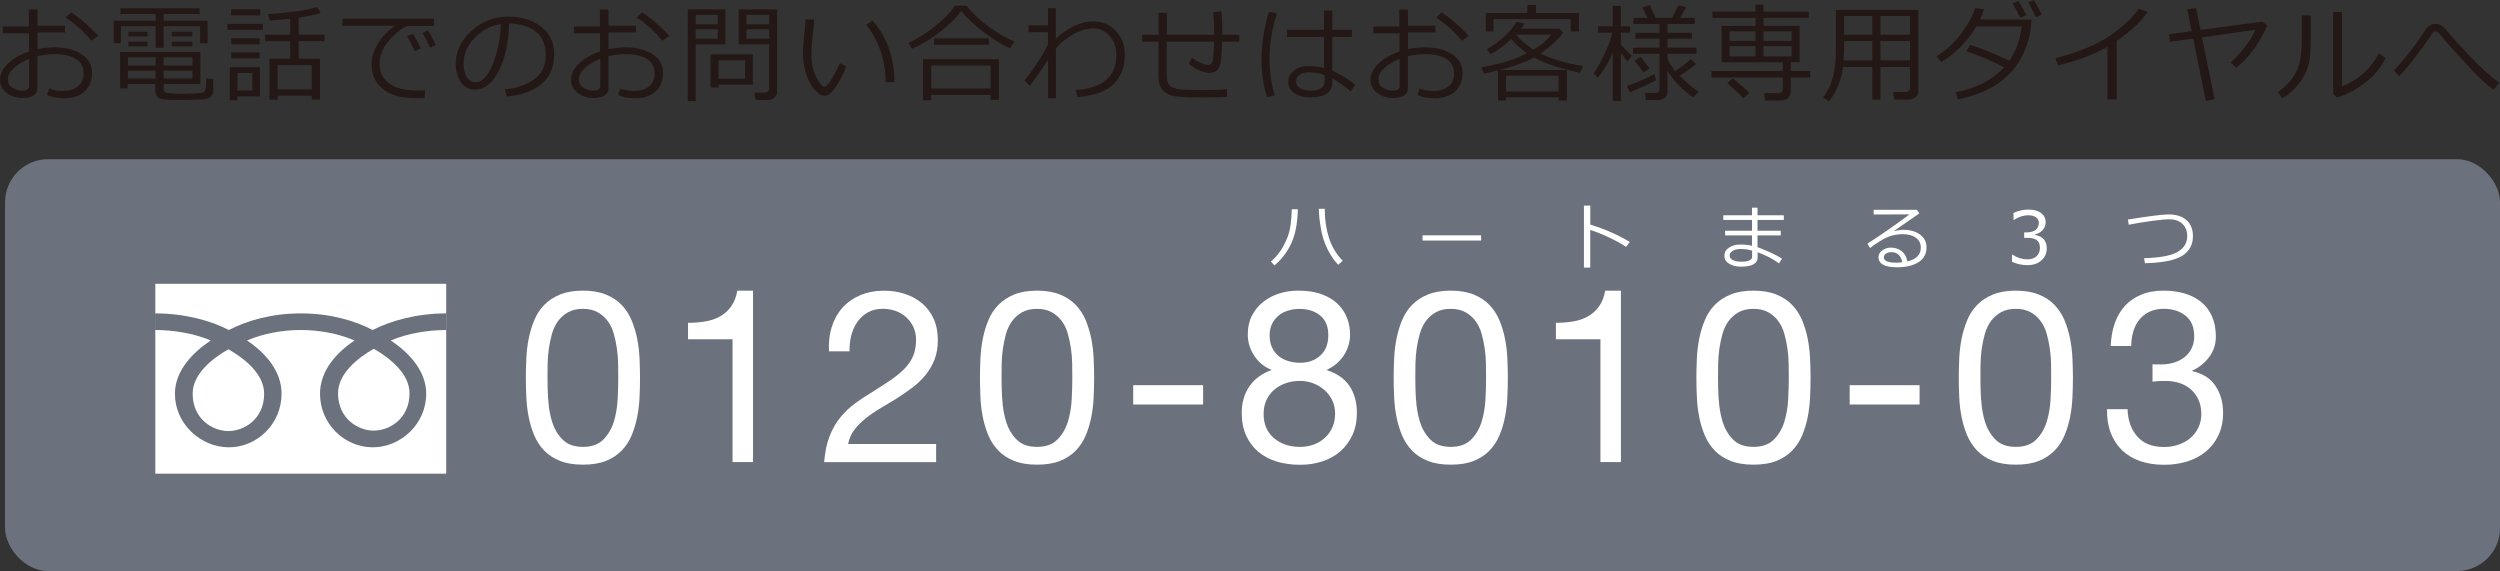 <?xml version="1.0" encoding="UTF-8"?>
<svg id="_レイヤー_2" data-name="レイヤー 2" xmlns="http://www.w3.org/2000/svg" viewBox="0 0 407.72 93.14">
  <rect x="0" y="0" width="407.72" height="93.14" fill="#333333" stroke="none"/>
  <defs>
    <style>
      .cls-1 {
        fill: #231815;
      }

      .cls-2 {
        fill: #fff;
      }

      .cls-3 {
        fill: #6b717d;
      }
    </style>
  </defs>
  <g id="_レイヤー_" data-name="&amp;lt;レイヤー&amp;gt;">
    <g>
      <path class="cls-1" d="M7.68,15.49l.32-1.05c.69.26,1.42.39,2.2.39,1.07,0,1.91-.25,2.52-.75.61-.5.92-1.21.92-2.14,0-1.01-.41-1.78-1.24-2.31s-1.97-.79-3.44-.79c-.98,0-1.94.11-2.86.33v5.16c0,1.1-.83,1.65-2.5,1.65-.96,0-1.79-.28-2.52-.84s-1.08-1.28-1.08-2.14c0-.95.45-1.84,1.35-2.68.9-.83,2.03-1.48,3.38-1.92v-2.95H.46v-1.12h4.24V1.54h1.41v2.65h4.48v1.12h-4.48v2.71c.93-.2,1.88-.3,2.83-.3,1.72,0,3.16.37,4.32,1.1,1.17.73,1.75,1.75,1.75,3.05s-.41,2.32-1.22,3.05c-.82.73-1.92,1.1-3.32,1.1-1.17,0-2.1-.18-2.79-.54ZM4.76,9.59c-.98.39-1.81.88-2.48,1.48s-1,1.22-1,1.85.24,1.07.73,1.38,1.03.48,1.63.48c.74,0,1.12-.26,1.12-.79v-4.41ZM16.01,5.87l-1.11.79c-1.12-1.39-2.52-2.67-4.2-3.83l.9-.8c.71.45,1.5,1.05,2.36,1.81.87.75,1.55,1.43,2.05,2.03Z"/>
      <path class="cls-1" d="M32.64,7.04v-2.77h-5.95v3.53h-1.31v-3.53h-5.66v2.77h-1.18v-3.66h6.85v-1.11h-5.75v-.92h12.9l.02.92h-5.86v1.11h7.16v3.66h-1.22ZM20.81,13.69v.74h-1.22v-5.95h13.08v5.21h-5.97v.76c0,.21.06.38.17.5.11.12.28.19.49.22.21.03.56.06,1.03.08s.96.04,1.44.04c.57,0,1.17-.02,1.81-.05.63-.03,1.03-.06,1.19-.08.16-.02.31-.08.43-.18.12-.1.21-.24.27-.43.06-.19.1-.78.13-1.78l1.12.16v1.91c0,.24-.06.45-.17.63-.11.18-.26.33-.44.44-.18.11-.37.19-.57.24s-.75.08-1.65.11c-.9.03-1.74.04-2.51.04-1.45,0-2.4-.03-2.85-.1s-.78-.21-.97-.45c-.19-.23-.29-.55-.29-.96v-1.1h-4.55ZM20.87,10.69h4.5v-1.35h-4.5v1.35ZM25.36,11.51h-4.5v1.3h4.5v-1.3ZM20.93,5.92v-.74h3.14v.74h-3.14ZM20.93,7.55v-.74h3.14v.74h-3.14ZM26.69,10.69h4.71v-1.35h-4.71v1.35ZM31.4,11.51h-4.71v1.3h4.71v-1.3ZM28.01,5.92v-.74h3.35v.74h-3.35ZM28.01,7.55v-.74h3.35v.74h-3.35Z"/>
      <path class="cls-1" d="M37.08,4.86v-.97h5.8v.97h-5.8ZM38.73,15.71v.63h-1.25v-5.38h4.91v4.75h-3.66ZM37.69,2.5v-.99h4.76v.99h-4.76ZM37.71,7.22v-.98h4.64v.98h-4.64ZM37.71,9.52v-.99h4.64v.99h-4.64ZM41.15,11.91h-2.42v2.85h2.42v-2.85ZM50.84,15.6h-5.56v.66h-1.34v-6.67h3.38v-2.87h-4.08v-1.06h4.08v-2.6c-1,.11-2.1.2-3.33.28l-.29-1.04c3.65-.23,6.31-.62,8-1.17l.61,1c-1.04.3-2.24.55-3.6.75v2.77h4.21v1.06h-4.21v2.87h3.46v6.67h-1.32v-.66ZM45.28,14.58h5.56v-3.96h-5.56v3.96Z"/>
      <path class="cls-1" d="M70.75,4.23h-4.3c-1.05.45-2.07,1.26-3.06,2.45-.99,1.19-1.49,2.42-1.49,3.7,0,.99.26,1.81.79,2.48.53.66,1.23,1.14,2.11,1.45.88.31,2.05.46,3.5.46.34,0,.68,0,1.04-.03l-.09,1.27h-.04c-1.06,0-1.94-.02-2.63-.06-.7-.04-1.43-.18-2.2-.42-.77-.24-1.45-.61-2.04-1.11-.59-.5-1.03-1.07-1.31-1.72-.29-.65-.43-1.39-.43-2.21,0-1.15.35-2.29,1.05-3.42.7-1.13,1.63-2.09,2.78-2.87h-8.6v-1.14h14.94v1.18ZM68.62,7.88l-.99.45c-.41-.93-.83-1.73-1.24-2.41l.93-.42c.5.77.93,1.57,1.3,2.39ZM71.11,7.36l-.99.4c-.38-.89-.79-1.68-1.23-2.37l.91-.45c.39.62.83,1.42,1.3,2.41Z"/>
      <path class="cls-1" d="M82.66,15.74l-.33-1.16c1.84-.17,3.42-.7,4.72-1.6,1.31-.9,1.96-2.25,1.96-4.05,0-1.6-.53-2.84-1.58-3.72-1.05-.88-2.53-1.34-4.41-1.39-.06,3.08-.62,5.65-1.66,7.71-1.04,2.06-2.35,3.09-3.91,3.09-.97,0-1.74-.41-2.29-1.24s-.84-1.83-.84-3.02c0-1.96.85-3.72,2.54-5.29s3.7-2.35,6.01-2.35c2.18,0,3.97.54,5.39,1.63,1.41,1.09,2.12,2.58,2.12,4.47,0,2.15-.71,3.8-2.14,4.93-1.42,1.14-3.28,1.8-5.58,1.99ZM81.67,3.94c-1.66.25-3.09,1-4.28,2.25-1.2,1.25-1.79,2.66-1.79,4.23,0,.83.17,1.54.52,2.12.35.58.83.87,1.46.87,1.07,0,2-1,2.8-3s1.23-4.16,1.3-6.48Z"/>
      <path class="cls-1" d="M100.81,15.49l.32-1.05c.69.26,1.42.39,2.2.39,1.07,0,1.91-.25,2.52-.75.61-.5.92-1.21.92-2.14,0-1.01-.41-1.78-1.24-2.31s-1.97-.79-3.44-.79c-.98,0-1.94.11-2.86.33v5.16c0,1.1-.83,1.65-2.5,1.65-.96,0-1.79-.28-2.52-.84s-1.08-1.28-1.08-2.14c0-.95.45-1.84,1.35-2.68.9-.83,2.03-1.48,3.38-1.92v-2.95h-4.27v-1.12h4.24V1.54h1.41v2.65h4.48v1.12h-4.48v2.71c.93-.2,1.88-.3,2.83-.3,1.72,0,3.16.37,4.32,1.1,1.17.73,1.75,1.75,1.75,3.05s-.41,2.32-1.22,3.05c-.82.73-1.92,1.1-3.32,1.1-1.17,0-2.1-.18-2.79-.54ZM97.89,9.59c-.98.39-1.81.88-2.48,1.48s-1,1.22-1,1.85.24,1.07.73,1.38,1.03.48,1.63.48c.74,0,1.12-.26,1.12-.79v-4.41ZM109.14,5.87l-1.11.79c-1.12-1.39-2.52-2.67-4.2-3.83l.9-.8c.71.45,1.5,1.05,2.36,1.81.87.75,1.55,1.43,2.05,2.03Z"/>
      <path class="cls-1" d="M113.46,7.22v9.27h-1.29V1.53h6.14v5.7h-4.86ZM113.46,3.96h3.6v-1.54h-3.6v1.54ZM117.06,4.77h-3.6v1.55h3.6v-1.55ZM117.19,13.8v.48h-1.3v-5.41h6.9v4.93h-5.6ZM117.19,12.82h4.32v-2.99h-4.32v2.99ZM125.27,16.31h-2.03l-.2-1.2h1.67c.21,0,.38-.06.52-.19.14-.13.21-.27.21-.42v-7.28h-4.97V1.53h6.27v13.51c0,.34-.15.64-.46.89-.3.25-.65.38-1.03.38ZM121.74,3.96h3.71v-1.54h-3.71v1.54ZM125.45,4.77h-3.71v1.55h3.71v-1.55Z"/>
      <path class="cls-1" d="M138.02,10.86c-.19.54-.5,1.21-.92,1.99-.42.78-.85,1.44-1.29,1.96-.44.52-.89.79-1.36.79-.29,0-.54-.07-.76-.21-.22-.14-.51-.4-.88-.8s-.69-.94-.99-1.63c-.3-.69-.52-1.41-.67-2.17-.14-.75-.21-1.49-.21-2.21,0-.64.07-1.55.2-2.72.14-1.23.21-2.13.22-2.69h1.44c-.02.51-.11,1.41-.27,2.69-.14,1.14-.21,2.05-.21,2.71,0,1,.1,1.89.31,2.68.21.79.51,1.47.91,2.05s.69.86.87.86c.3,0,.7-.41,1.2-1.22.5-.82.96-1.7,1.36-2.64l1.06.55ZM145.87,13.38l-1.44.04v-.15c0-1.69-.28-3.34-.82-4.94s-1.33-3.03-2.35-4.29l1.06-.67c2.33,2.67,3.52,6.01,3.56,10.01Z"/>
      <path class="cls-1" d="M164.74,7.86c-1.22-.5-2.6-1.33-4.14-2.48-1.54-1.15-2.82-2.34-3.85-3.58-.79,1.1-1.94,2.23-3.45,3.4-1.5,1.17-3.03,2.09-4.56,2.76l-.58-.94c1.49-.71,2.95-1.64,4.38-2.79,1.43-1.14,2.5-2.24,3.2-3.29h1.9c.9,1.17,2.12,2.31,3.63,3.42,1.52,1.11,2.91,1.91,4.17,2.4l-.7,1.1ZM161.56,15.48h-9.68v.86h-1.35v-6.68h12.38v6.63h-1.36v-.81ZM151.88,14.44h9.68v-3.75h-9.68v3.75ZM161.28,7.3h-8.94v-1.04h8.94v1.04Z"/>
      <path class="cls-1" d="M170.9,9.81c-.63.95-1.61,2.35-2.93,4.21l-.9-.88c.67-.81,1.38-1.79,2.14-2.94s1.32-2.15,1.7-2.97v-1.98h-3.17v-1.12h3.17V1.34h1.28v4.99c.92-.88,1.91-1.57,2.98-2.08s2.11-.77,3.1-.77c1.49,0,2.73.53,3.71,1.57.98,1.04,1.47,2.32,1.47,3.86,0,1.93-.59,3.51-1.76,4.73-1.17,1.22-3.16,1.95-5.96,2.2l-.28-1.16c4.41-.29,6.62-2.21,6.62-5.74,0-1.13-.35-2.13-1.05-3-.7-.87-1.57-1.31-2.62-1.31-1.05,0-2.13.3-3.24.89-1.11.59-2.09,1.38-2.96,2.36v8.16s-1.28,0-1.28,0v-6.22Z"/>
      <path class="cls-1" d="M200.15,15.81c-1.41.06-2.81.09-4.2.09-2.05,0-3.5-.07-4.34-.2-.84-.13-1.49-.46-1.96-.96-.47-.51-.7-1.28-.7-2.33v-5.61h-2.67v-1.12h2.67v-3.59h1.36v3.59h7.71c0-1.45-.05-2.68-.16-3.71l1.33-.1c.11,1.05.16,2.22.16,3.52v.29h2.77v1.12h-2.79c-.03.9-.08,1.81-.17,2.75-.08.93-.29,1.56-.63,1.87s-.79.47-1.35.47c-.86,0-1.96-.49-3.32-1.47l.51-1c1.15.77,2.03,1.16,2.65,1.16.4,0,.66-.24.76-.72s.18-1.5.21-3.06h-7.71v5.59c0,.71.16,1.23.49,1.55s.85.53,1.57.62c.73.09,2.09.13,4.08.13,1.47,0,2.7-.05,3.7-.14v1.26Z"/>
      <path class="cls-1" d="M207.9,15.56l-1.28.28c-.58-1.88-.88-3.92-.88-6.13,0-2.4.39-4.99,1.18-7.77l1.31.23c-.78,2.59-1.18,5.05-1.18,7.4,0,2.07.28,4.07.84,5.99ZM221.04,13.83l-.77,1.06c-.55-.5-1.54-1.21-2.97-2.13v.52c0,.87-.29,1.52-.86,1.95-.57.43-1.55.65-2.93.65-.93,0-1.73-.23-2.4-.68-.67-.45-1-1.06-1-1.82s.32-1.41.95-1.89,1.4-.72,2.3-.72,1.74.11,2.57.32v-5.07h-6.03v-1.16h6.03V1.71h1.35v3.15h3.2v1.16h-3.2v5.54c1.33.54,2.58,1.29,3.76,2.27ZM216.02,13.28v-1.04c-.69-.29-1.56-.44-2.62-.44-.59,0-1.08.14-1.46.41-.38.27-.57.63-.57,1.1s.22.83.66,1.08c.44.26.96.39,1.57.39,1.62,0,2.43-.5,2.43-1.51Z"/>
      <path class="cls-1" d="M231.19,15.49l.32-1.05c.69.26,1.42.39,2.2.39,1.07,0,1.91-.25,2.52-.75.61-.5.92-1.21.92-2.14,0-1.01-.41-1.78-1.24-2.31s-1.97-.79-3.44-.79c-.98,0-1.94.11-2.86.33v5.16c0,1.1-.83,1.65-2.5,1.65-.96,0-1.79-.28-2.52-.84s-1.08-1.28-1.08-2.14c0-.95.45-1.84,1.35-2.68.9-.83,2.03-1.48,3.38-1.92v-2.95h-4.27v-1.12h4.24V1.54h1.41v2.65h4.48v1.12h-4.48v2.71c.93-.2,1.88-.3,2.83-.3,1.72,0,3.16.37,4.32,1.1,1.17.73,1.75,1.75,1.75,3.05s-.41,2.32-1.22,3.05c-.82.73-1.92,1.1-3.32,1.1-1.17,0-2.1-.18-2.79-.54ZM228.27,9.59c-.98.39-1.81.88-2.48,1.48s-1,1.22-1,1.85.24,1.07.73,1.38,1.03.48,1.63.48c.74,0,1.12-.26,1.12-.79v-4.41ZM239.52,5.87l-1.11.79c-1.12-1.39-2.52-2.67-4.2-3.83l.9-.8c.71.45,1.5,1.05,2.36,1.81.87.75,1.55,1.43,2.05,2.03Z"/>
      <path class="cls-1" d="M254.18,15.87h-8.56v.51h-1.31v-4.9c-.73.18-1.5.35-2.33.53l-.38-1c2.01-.42,3.47-.78,4.38-1.07.91-.29,1.93-.71,3.05-1.27-1.1-.74-1.95-1.51-2.56-2.33-1.06,1.02-2.17,1.85-3.33,2.49l-.66-.77c2.12-1.26,3.75-2.76,4.87-4.51l1.28.27c-.13.25-.33.54-.58.86h6.26l.63.63c-.92,1.25-2.16,2.38-3.71,3.42,1.82.9,4.14,1.58,6.96,2.05l-.52,1.08c-3.1-.63-5.6-1.46-7.49-2.49-1.4.77-3.25,1.45-5.54,2.04h10.89v4.99h-1.33v-.53ZM256.17,5.13v-2.01h-12.59v2.01h-1.26v-3.01h6.76V.8h1.42v1.32h6.99v3.01h-1.31ZM245.62,14.92h8.56v-2.57h-8.56v2.57ZM250.1,8.1c1.24-.73,2.21-1.55,2.93-2.46h-5.77c.67.88,1.62,1.7,2.83,2.46Z"/>
      <path class="cls-1" d="M260.62,12.65l-.75-.67c.63-.85,1.26-1.97,1.9-3.36s1.02-2.49,1.14-3.29h-2.31v-1.04h2.42V.96h1.33v3.33h1.5v1.04h-1.5v1.87c.24.39.84,1.02,1.79,1.88l-.7.95c-.31-.34-.68-.82-1.09-1.42v7.87h-1.33v-7.97c-.59,1.52-1.4,2.89-2.4,4.14ZM265.81,15.07l-.49-1.05c1.46-.48,2.96-1.13,4.5-1.96l.28,1c-.52.34-1.95,1.01-4.3,2.01ZM270.45,16.32h-2.01l-.16-1.17h1.65c.48,0,.72-.2.72-.61v-5.77h-4.32v-1h4.32v-1.45h-3.93v-.97h3.93v-1.45h-4.27v-.99h2.31l-.83-1.72,1.18-.36,1,2.08h2.66l1.03-2.06,1.29.34-1.05,1.72h2.41v.99h-4.43v1.45h3.98v.97h-3.98v1.45h4.72v1h-4.72v.73c.26.71.68,1.4,1.25,2.08.87-.52,1.71-1.16,2.53-1.93l.89.81c-.92.73-1.81,1.36-2.69,1.91,1.23,1.21,2.27,2.07,3.13,2.59l-.94.92c-1.72-1.2-3.11-2.64-4.18-4.31v3.55c0,.33-.15.61-.44.85-.29.23-.65.35-1.06.35ZM268,11.81c-.27-.43-.74-1.07-1.42-1.93l1-.61c.56.67,1.04,1.31,1.44,1.91l-1.02.63Z"/>
      <path class="cls-1" d="M286.31,4.2v-1.3h-7.04v-1h7.04V.75h1.3v1.16h7.4v1h-7.4v1.3h5.89v5.93h-1.45v1.43h3.17v1.06h-3.17v2.33c0,.42-.15.76-.44,1.03-.29.26-.65.39-1.08.39h-2.68l-.14-1.18h2.22c.54,0,.81-.22.81-.66v-1.9h-11.62v-1.06h11.62v-1.43h-9.97v-5.93h5.53ZM284.3,16.02c-.48-.56-1.35-1.38-2.6-2.46l.89-.79c1.29,1.05,2.2,1.84,2.71,2.37l-1,.88ZM282.08,6.66h4.23v-1.54h-4.23v1.54ZM286.31,7.53h-4.23v1.67h4.23v-1.67ZM287.61,6.66h4.59v-1.54h-4.59v1.54ZM292.2,7.53h-4.59v1.67h4.59v-1.67Z"/>
      <path class="cls-1" d="M311.5,10.93h-4.82v5.34h-1.33v-5.34h-4.78c-.29,2.2-1.05,4.07-2.3,5.59l-.93-.63c.76-1.03,1.29-2.15,1.6-3.37.31-1.21.46-2.6.46-4.14V1.61h13.46v13.35c0,.34-.16.64-.48.89-.32.25-.68.38-1.09.38h-2.35l-.2-1.22h1.94c.54,0,.81-.23.81-.68v-3.41ZM300.67,9.84h4.68v-3.14h-4.6v1.43c0,.17-.03.74-.09,1.71ZM305.35,2.62h-4.6v3.05h4.6v-3.05ZM311.5,5.66v-3.05h-4.82v3.05h4.82ZM306.68,9.84h4.82v-3.14h-4.82v3.14Z"/>
      <path class="cls-1" d="M323.58,1.51c-.17.55-.39,1.11-.67,1.67h8.4c-.05.83-.1,1.42-.15,1.76-.19,1.09-.47,2.1-.84,3.04-.37.94-.85,1.83-1.45,2.69-.6.85-1.36,1.65-2.28,2.39-.92.74-1.99,1.37-3.2,1.9-1.21.53-2.56.95-4.05,1.26l-.4-1.17c3.35-.64,5.98-1.99,7.88-4.06-1.73-.94-3.78-1.82-6.16-2.65l.67-1.02c1.73.53,3.85,1.39,6.37,2.57,1.1-1.6,1.77-3.45,2.02-5.56h-7.43c-.72,1.25-1.6,2.38-2.63,3.4-1.04,1.02-2.06,1.82-3.07,2.4l-.75-.94c1.54-.98,2.86-2.21,3.98-3.67,1.11-1.46,1.88-2.86,2.31-4.2l1.46.19ZM330.46,2.46l-.99.44c-.35-.8-.77-1.58-1.24-2.33l.93-.42c.54.83.97,1.61,1.29,2.32ZM332.99,2.39l-.98.4c-.38-.88-.79-1.67-1.24-2.38l.9-.42c.44.68.88,1.48,1.31,2.39Z"/>
      <path class="cls-1" d="M345.22,16.21h-1.53V7.67c-2.51,1.33-5.19,2.33-8.03,2.99l-.46-1.17c3.71-.96,6.64-2.15,8.79-3.6,2.14-1.44,3.75-2.93,4.83-4.47l1.41.55c-1.04,1.56-2.71,3.12-5.01,4.7v9.54Z"/>
      <path class="cls-1" d="M361.16,16.18l-1.42.27-2.06-10.16-3.76.53-.21-1.24,3.72-.51-.72-3.55,1.44-.22.73,3.58,10.05-1.36.81.63c-.51,1.28-1.2,2.53-2.07,3.74-.87,1.21-1.86,2.27-2.96,3.18l-.91-.88c.82-.72,1.62-1.6,2.4-2.64.78-1.04,1.32-1.94,1.63-2.7l-8.7,1.24,2.04,10.1Z"/>
      <path class="cls-1" d="M376.85,6.4c0,1.35-.06,2.45-.18,3.3s-.39,1.68-.82,2.5c-.43.82-.96,1.56-1.61,2.24-.65.67-1.34,1.21-2.08,1.6l-.63-1.09c.71-.44,1.38-1.02,1.98-1.74s1.07-1.57,1.4-2.56.49-2.49.49-4.52v-3.62h1.46v3.9ZM389.06,9.45c-.73,1.56-1.86,2.92-3.39,4.08-1.53,1.16-3.04,1.94-4.53,2.36l-.63-.58V1.95h1.44v12.11c.94-.28,1.97-.86,3.08-1.74,1.11-.88,2.09-2.09,2.96-3.62l1.07.75Z"/>
      <path class="cls-1" d="M407.6,13.51l-.95,1.14c-.95-.75-1.86-1.57-2.75-2.45s-2.53-2.67-4.96-5.37l-1.3-1.55c-.1-.11-.23-.17-.39-.17-.21,0-.38.08-.51.25-.69,1.06-1.52,2.23-2.49,3.52-.98,1.29-1.96,2.47-2.96,3.54l-.86-.95c1.51-1.56,3.03-3.47,4.56-5.72.36-.58.62-.98.78-1.18s.36-.37.61-.49.53-.19.84-.19c.57,0,1.07.25,1.51.75,1.11,1.33,2.5,2.87,4.16,4.62,1.66,1.75,3.23,3.16,4.71,4.26Z"/>
    </g>
    <g>
      <rect class="cls-3" x=".82" y="25.96" width="406.91" height="67.17" rx="7.03" ry="7.03"/>
      <g>
        <path class="cls-2" d="M55.13,64.14c0,4.1,3.23,6.09,5.83,6.09s5.83-1.99,5.83-6.09c0-3.18-3.16-5.73-5.83-7.26-2.68,1.53-5.83,4.07-5.83,7.26"/>
        <path class="cls-2" d="M31.42,64.21c0,4.1,3.23,6.09,5.83,6.09s5.83-1.99,5.83-6.09c0-3.19-3.15-5.72-5.83-7.25-2.68,1.52-5.83,4.06-5.83,7.25"/>
        <path class="cls-2" d="M25.33,77.25h47.44v-30.97H25.33v30.97ZM72.77,53.82c-2.85,0-6.32.53-9.03,1.71,2.93,1.96,5.77,4.93,5.77,8.68,0,4.95-4.16,8.74-8.73,8.74s-8.59-3.79-8.59-8.74c0-3.75,2.69-6.72,5.63-8.68-2.72-1.18-5.91-1.71-8.77-1.71s-6.05.53-8.76,1.71c2.93,1.96,5.63,4.93,5.63,8.68,0,4.95-4.02,8.74-8.59,8.74s-8.8-3.79-8.8-8.74c0-3.75,2.9-6.72,5.83-8.68-2.72-1.18-6.17-1.71-9.02-1.71v-2.71c4.81,0,9.08,1.2,11.99,2.71,2.9-1.51,6.91-2.71,11.73-2.71s8.83,1.2,11.73,2.71c2.9-1.51,7.18-2.71,12-2.71v2.71Z"/>
      </g>
      <g>
        <path class="cls-2" d="M85.84,58.44c.05-1.1.18-2.18.39-3.23.21-1.05.51-2.05.91-3,.39-.95.93-1.77,1.62-2.48s1.54-1.27,2.58-1.7c1.04-.42,2.28-.63,3.73-.63s2.69.21,3.73.63c1.04.42,1.9.99,2.58,1.7s1.22,1.54,1.62,2.48c.39.95.7,1.95.91,3,.21,1.05.34,2.13.39,3.23.05,1.1.08,2.17.08,3.19s-.03,2.09-.08,3.19c-.05,1.1-.18,2.18-.39,3.23-.21,1.05-.51,2.04-.91,2.98-.39.93-.93,1.75-1.62,2.46s-1.54,1.27-2.56,1.68-2.27.61-3.75.61-2.69-.2-3.73-.61c-1.04-.41-1.9-.97-2.58-1.68s-1.22-1.53-1.62-2.46c-.39-.93-.7-1.92-.91-2.98-.21-1.05-.34-2.13-.39-3.23-.05-1.1-.08-2.17-.08-3.19s.03-2.09.08-3.19ZM89.41,65.13c.07,1.3.28,2.52.63,3.67.36,1.14.93,2.11,1.72,2.9.79.79,1.89,1.18,3.31,1.18s2.52-.39,3.31-1.18c.79-.79,1.36-1.75,1.72-2.9.35-1.14.56-2.37.63-3.67.07-1.3.1-2.48.1-3.53,0-.68,0-1.44-.02-2.27-.01-.83-.08-1.66-.2-2.48-.12-.83-.29-1.64-.51-2.42-.22-.79-.55-1.48-.99-2.07-.43-.59-.98-1.07-1.64-1.44s-1.46-.55-2.41-.55-1.75.18-2.41.55c-.66.37-1.2.85-1.64,1.44-.43.59-.76,1.28-.99,2.07-.22.79-.39,1.6-.51,2.42-.12.83-.18,1.66-.2,2.48-.01.83-.02,1.58-.02,2.27,0,1.05.03,2.23.1,3.53Z"/>
        <path class="cls-2" d="M119.47,75.36v-20.03h-7.26v-2.68c.95,0,1.87-.07,2.76-.22.89-.14,1.7-.41,2.42-.81.72-.39,1.33-.93,1.83-1.62.5-.68.84-1.55,1.03-2.6h2.56v27.96h-3.35Z"/>
        <path class="cls-2" d="M135.64,53.36c.37-1.21.94-2.25,1.72-3.13.77-.88,1.74-1.57,2.9-2.07,1.16-.5,2.47-.75,3.94-.75,1.21,0,2.35.18,3.41.53,1.06.35,1.99.87,2.78,1.54.79.67,1.41,1.5,1.87,2.5.46,1,.69,2.16.69,3.47,0,1.24-.19,2.33-.57,3.27-.38.95-.89,1.79-1.52,2.54-.63.75-1.35,1.43-2.17,2.03-.82.61-1.66,1.18-2.52,1.74-.87.53-1.74,1.04-2.6,1.56-.87.51-1.66,1.06-2.39,1.64-.72.58-1.34,1.2-1.85,1.87-.51.67-.85,1.44-1.01,2.31h14.35v2.96h-18.26c.13-1.66.43-3.07.89-4.24.46-1.17,1.04-2.19,1.75-3.06.71-.87,1.51-1.63,2.41-2.29.89-.66,1.83-1.27,2.8-1.85,1.18-.74,2.22-1.41,3.12-2.03.89-.62,1.64-1.24,2.23-1.87.59-.63,1.04-1.31,1.34-2.05.3-.74.45-1.59.45-2.56,0-.76-.14-1.45-.43-2.07-.29-.62-.68-1.15-1.16-1.6-.49-.45-1.06-.79-1.72-1.03-.66-.24-1.35-.36-2.09-.36-.97,0-1.81.2-2.5.61-.7.41-1.27.94-1.72,1.6-.45.66-.77,1.4-.97,2.23s-.28,1.66-.26,2.5h-3.35c-.08-1.42.07-2.73.43-3.94Z"/>
        <path class="cls-2" d="M159.9,58.44c.05-1.1.18-2.18.39-3.23.21-1.05.51-2.05.91-3,.39-.95.93-1.77,1.62-2.48s1.54-1.27,2.58-1.7c1.04-.42,2.28-.63,3.73-.63s2.69.21,3.73.63c1.04.42,1.9.99,2.58,1.7s1.22,1.54,1.62,2.48c.39.95.7,1.95.91,3,.21,1.05.34,2.13.39,3.23.05,1.1.08,2.17.08,3.19s-.03,2.09-.08,3.19c-.05,1.1-.18,2.18-.39,3.23-.21,1.05-.51,2.04-.91,2.98-.39.93-.93,1.75-1.62,2.46s-1.54,1.27-2.56,1.68-2.27.61-3.75.61-2.69-.2-3.73-.61c-1.04-.41-1.9-.97-2.58-1.68s-1.22-1.53-1.62-2.46c-.39-.93-.7-1.92-.91-2.98-.21-1.05-.34-2.13-.39-3.23-.05-1.1-.08-2.17-.08-3.19s.03-2.09.08-3.19ZM163.46,65.13c.07,1.3.28,2.52.63,3.67.36,1.14.93,2.11,1.72,2.9.79.79,1.89,1.18,3.31,1.18s2.52-.39,3.31-1.18c.79-.79,1.36-1.75,1.72-2.9.35-1.14.56-2.37.63-3.67.07-1.3.1-2.48.1-3.53,0-.68,0-1.44-.02-2.27-.01-.83-.08-1.66-.2-2.48-.12-.83-.29-1.64-.51-2.42-.22-.79-.55-1.48-.99-2.07-.43-.59-.98-1.07-1.64-1.44s-1.46-.55-2.41-.55-1.75.18-2.41.55c-.66.37-1.2.85-1.64,1.44-.43.59-.76,1.28-.99,2.07-.22.79-.39,1.6-.51,2.42-.12.83-.18,1.66-.2,2.48-.01.83-.02,1.58-.02,2.27,0,1.05.03,2.23.1,3.53Z"/>
        <path class="cls-2" d="M196.21,62.82v3.15h-11.4v-3.15h11.4Z"/>
        <path class="cls-2" d="M204.18,51.48c.45-.88,1.05-1.62,1.81-2.23.76-.6,1.64-1.07,2.62-1.38.99-.32,2.02-.47,3.1-.47,1.52,0,2.83.2,3.9.61,1.08.41,1.95.95,2.62,1.62s1.16,1.43,1.48,2.29c.32.85.47,1.73.47,2.62,0,1.26-.35,2.41-1.04,3.45-.7,1.04-1.64,1.82-2.82,2.35,1.68.53,2.93,1.39,3.75,2.58.81,1.2,1.22,2.66,1.22,4.4,0,1.37-.24,2.58-.73,3.63-.49,1.05-1.14,1.94-1.97,2.66-.83.72-1.81,1.27-2.94,1.64-1.13.37-2.34.55-3.63.55s-2.59-.17-3.75-.51c-1.16-.34-2.16-.87-3.02-1.58-.85-.71-1.53-1.6-2.01-2.66-.49-1.06-.73-2.31-.73-3.73,0-1.66.42-3.1,1.26-4.32.84-1.22,2.05-2.11,3.63-2.66-1.18-.47-2.13-1.24-2.84-2.31-.71-1.06-1.06-2.23-1.06-3.49,0-1.16.22-2.18.67-3.06ZM207.75,71.44c1.12.96,2.54,1.44,4.28,1.44.84,0,1.61-.14,2.31-.41s1.3-.66,1.81-1.14.91-1.06,1.18-1.72c.28-.66.41-1.38.41-2.17s-.15-1.46-.45-2.11c-.3-.64-.72-1.2-1.24-1.68-.53-.47-1.14-.85-1.83-1.12s-1.44-.41-2.23-.41-1.58.12-2.31.38c-.72.25-1.35.61-1.89,1.08s-.96,1.04-1.26,1.7c-.3.66-.45,1.39-.45,2.21,0,1.68.56,3,1.68,3.96ZM207.45,56.65c.26.57.62,1.03,1.06,1.4s.97.64,1.58.83,1.25.28,1.93.28c1.34,0,2.45-.39,3.31-1.18.87-.79,1.3-1.89,1.3-3.31s-.44-2.49-1.32-3.21c-.88-.72-2-1.08-3.37-1.08-.66,0-1.29.09-1.89.28-.61.18-1.12.46-1.56.83s-.78.82-1.04,1.34c-.26.53-.39,1.14-.39,1.85,0,.76.13,1.43.39,1.99Z"/>
        <path class="cls-2" d="M227.37,58.44c.05-1.1.18-2.18.39-3.23.21-1.05.51-2.05.91-3,.39-.95.93-1.77,1.62-2.48s1.54-1.27,2.58-1.7c1.04-.42,2.28-.63,3.73-.63s2.69.21,3.73.63c1.04.42,1.9.99,2.58,1.7s1.22,1.54,1.62,2.48c.39.95.7,1.95.91,3,.21,1.05.34,2.13.39,3.23.05,1.1.08,2.17.08,3.19s-.03,2.09-.08,3.19c-.05,1.1-.18,2.18-.39,3.23-.21,1.05-.51,2.04-.91,2.98-.39.93-.93,1.75-1.62,2.46s-1.54,1.27-2.56,1.68-2.27.61-3.75.61-2.69-.2-3.73-.61c-1.04-.41-1.9-.97-2.58-1.68s-1.22-1.53-1.62-2.46c-.39-.93-.7-1.92-.91-2.98-.21-1.05-.34-2.13-.39-3.23-.05-1.1-.08-2.17-.08-3.19s.03-2.09.08-3.19ZM230.94,65.13c.07,1.3.28,2.52.63,3.67.36,1.14.93,2.11,1.72,2.9.79.79,1.89,1.18,3.31,1.18s2.52-.39,3.31-1.18c.79-.79,1.36-1.75,1.72-2.9.35-1.14.56-2.37.63-3.67.07-1.3.1-2.48.1-3.53,0-.68,0-1.44-.02-2.27-.01-.83-.08-1.66-.2-2.48-.12-.83-.29-1.64-.51-2.42-.22-.79-.55-1.48-.99-2.07-.43-.59-.98-1.07-1.64-1.44s-1.46-.55-2.41-.55-1.75.18-2.41.55c-.66.37-1.2.85-1.64,1.44-.43.59-.76,1.28-.99,2.07-.22.79-.39,1.6-.51,2.42-.12.83-.18,1.66-.2,2.48-.01.83-.02,1.58-.02,2.27,0,1.05.03,2.23.1,3.53Z"/>
        <path class="cls-2" d="M261.01,75.36v-20.03h-7.26v-2.68c.95,0,1.87-.07,2.76-.22.89-.14,1.7-.41,2.42-.81.72-.39,1.33-.93,1.83-1.62.5-.68.84-1.55,1.03-2.6h2.56v27.96h-3.35Z"/>
        <path class="cls-2" d="M276.74,58.44c.05-1.1.18-2.18.39-3.23.21-1.05.51-2.05.91-3,.39-.95.93-1.77,1.62-2.48s1.54-1.27,2.58-1.7c1.04-.42,2.28-.63,3.73-.63s2.69.21,3.73.63c1.04.42,1.9.99,2.58,1.7s1.22,1.54,1.62,2.48c.39.95.7,1.95.91,3,.21,1.05.34,2.13.39,3.23.05,1.1.08,2.17.08,3.19s-.03,2.09-.08,3.19c-.05,1.1-.18,2.18-.39,3.23-.21,1.05-.51,2.04-.91,2.98-.39.93-.93,1.75-1.62,2.46s-1.54,1.27-2.56,1.68-2.27.61-3.75.61-2.69-.2-3.73-.61c-1.04-.41-1.9-.97-2.58-1.68s-1.22-1.53-1.62-2.46c-.39-.93-.7-1.92-.91-2.98-.21-1.05-.34-2.13-.39-3.23-.05-1.1-.08-2.17-.08-3.19s.03-2.09.08-3.19ZM280.31,65.13c.07,1.3.28,2.52.63,3.67.36,1.14.93,2.11,1.72,2.9.79.79,1.89,1.18,3.31,1.18s2.52-.39,3.31-1.18c.79-.79,1.36-1.75,1.72-2.9.35-1.14.56-2.37.63-3.67.07-1.3.1-2.48.1-3.53,0-.68,0-1.44-.02-2.27-.01-.83-.08-1.66-.2-2.48-.12-.83-.29-1.64-.51-2.42-.22-.79-.55-1.48-.99-2.07-.43-.59-.98-1.07-1.64-1.44s-1.46-.55-2.41-.55-1.75.18-2.41.55c-.66.37-1.2.85-1.64,1.44-.43.59-.76,1.28-.99,2.07-.22.79-.39,1.6-.51,2.42-.12.83-.18,1.66-.2,2.48-.01.83-.02,1.58-.02,2.27,0,1.05.03,2.23.1,3.53Z"/>
        <path class="cls-2" d="M313.06,62.82v3.15h-11.4v-3.15h11.4Z"/>
        <path class="cls-2" d="M319.53,58.44c.05-1.1.18-2.18.39-3.23.21-1.05.51-2.05.91-3,.39-.95.93-1.77,1.62-2.48s1.54-1.27,2.58-1.7c1.04-.42,2.28-.63,3.73-.63s2.69.21,3.73.63c1.04.42,1.9.99,2.58,1.7s1.22,1.54,1.62,2.48c.39.95.7,1.95.91,3,.21,1.05.34,2.13.39,3.23.05,1.1.08,2.17.08,3.19s-.03,2.09-.08,3.19c-.05,1.1-.18,2.18-.39,3.23-.21,1.05-.51,2.04-.91,2.98-.39.93-.93,1.75-1.62,2.46s-1.54,1.27-2.56,1.68-2.27.61-3.75.61-2.69-.2-3.73-.61c-1.04-.41-1.9-.97-2.58-1.68s-1.22-1.53-1.62-2.46c-.39-.93-.7-1.92-.91-2.98-.21-1.05-.34-2.13-.39-3.23-.05-1.1-.08-2.17-.08-3.19s.03-2.09.08-3.19ZM323.1,65.13c.07,1.3.28,2.52.63,3.67.36,1.14.93,2.11,1.72,2.9.79.79,1.89,1.18,3.31,1.18s2.52-.39,3.31-1.18c.79-.79,1.36-1.75,1.72-2.9.35-1.14.56-2.37.63-3.67.07-1.3.1-2.48.1-3.53,0-.68,0-1.44-.02-2.27-.01-.83-.08-1.66-.2-2.48-.12-.83-.29-1.64-.51-2.42-.22-.79-.55-1.48-.99-2.07-.43-.59-.98-1.07-1.64-1.44s-1.46-.55-2.41-.55-1.75.18-2.41.55c-.66.37-1.2.85-1.64,1.44-.43.59-.76,1.28-.99,2.07-.22.79-.39,1.6-.51,2.42-.12.83-.18,1.66-.2,2.48-.01.83-.02,1.58-.02,2.27,0,1.05.03,2.23.1,3.53Z"/>
        <path class="cls-2" d="M351.43,59.43h1.1c.71,0,1.39-.1,2.03-.3.64-.2,1.21-.49,1.7-.87s.87-.86,1.16-1.44c.29-.58.43-1.24.43-1.97,0-1.5-.47-2.62-1.42-3.37s-2.13-1.12-3.55-1.12c-.89,0-1.68.17-2.35.49-.67.33-1.22.77-1.66,1.32-.43.55-.76,1.2-.97,1.93-.21.74-.32,1.51-.32,2.33h-3.35c.05-1.34.27-2.56.65-3.67.38-1.1.93-2.05,1.64-2.84s1.6-1.41,2.66-1.85c1.06-.45,2.29-.67,3.69-.67,1.21,0,2.33.15,3.37.45,1.04.3,1.94.76,2.7,1.36.76.61,1.36,1.38,1.79,2.33s.65,2.06.65,3.35-.37,2.38-1.1,3.35-1.66,1.71-2.76,2.21v.08c1.71.37,2.98,1.17,3.8,2.41.83,1.24,1.24,2.7,1.24,4.38,0,1.39-.26,2.62-.77,3.69s-1.2,1.95-2.07,2.66c-.87.71-1.89,1.24-3.06,1.6s-2.41.53-3.73.53c-1.42,0-2.71-.2-3.86-.59-1.16-.39-2.14-.98-2.96-1.75-.81-.78-1.44-1.73-1.87-2.86-.43-1.13-.64-2.42-.61-3.86h3.35c.05,1.81.58,3.29,1.58,4.44s2.46,1.72,4.38,1.72c.82,0,1.59-.12,2.33-.38.74-.25,1.38-.6,1.93-1.06.55-.46.99-1.03,1.32-1.7.33-.67.49-1.43.49-2.27s-.16-1.64-.47-2.31c-.32-.67-.74-1.24-1.26-1.7-.53-.46-1.15-.8-1.87-1.03-.72-.22-1.5-.33-2.35-.33-.71,0-1.38.04-2.01.12v-2.84c.13.03.25.04.36.04Z"/>
      </g>
      <g>
        <g>
          <path class="cls-2" d="M211.67,34.12c-.06,2.27-.41,4.11-1.06,5.53-.65,1.42-1.57,2.63-2.76,3.64l-.58-.62c.44-.4.83-.8,1.17-1.22.33-.42.63-.86.88-1.34.25-.48.48-.97.68-1.48.2-.51.36-1.14.47-1.89.11-.75.18-1.62.21-2.61h.98ZM218.99,42.53l-.75.65c-.62-.64-1.19-1.46-1.71-2.48-.52-1.02-.89-2.16-1.11-3.44s-.33-2.35-.33-3.21h.96v.09c0,1.67.23,3.23.69,4.66.46,1.43,1.21,2.67,2.24,3.73Z"/>
          <path class="cls-2" d="M241.55,39.23h-9.55v-.85h9.55v.85Z"/>
          <path class="cls-2" d="M265.8,39.46l-.61.8c-.8-.54-1.76-1.06-2.87-1.58-1.11-.52-2.1-.91-2.97-1.17v6.13h-1.03v-10.11h1.04v3.1c2.28.69,4.43,1.63,6.44,2.83Z"/>
        </g>
        <g>
          <path class="cls-2" d="M290.63,42.18l-.5.77c-.91-.68-2.07-1.29-3.48-1.81v.86c0,.99-.92,1.49-2.75,1.49-.73,0-1.36-.16-1.88-.47-.53-.31-.79-.74-.79-1.29s.25-1.02.75-1.35c.5-.33,1.1-.5,1.81-.5.74,0,1.39.07,1.94.21v-1.7h-4.38v-.76h4.38v-1.76h-4.68v-.76h4.68v-1.24h.9v1.24h4.29v.76h-4.29v1.76h3.79v.76h-3.79v1.91c1.77.67,3.11,1.3,4,1.89ZM285.75,41.69v-.81c-.49-.18-1.15-.27-1.96-.27-.42,0-.81.1-1.17.29-.36.19-.54.45-.54.76,0,.33.18.59.54.76.36.18.81.26,1.36.26s.9-.04,1.13-.13c.23-.08.4-.18.5-.29.1-.11.15-.3.15-.57Z"/>
          <path class="cls-2" d="M311.09,42.63c1.44-.35,2.17-1.09,2.17-2.23,0-.71-.27-1.25-.8-1.63s-1.24-.58-2.13-.58c-.61,0-1.2.08-1.78.23-.58.15-1.25.47-2,.94-.75.47-1.28.84-1.57,1.09l-.43-.71c2.35-1.51,4.64-3.11,6.87-4.78l-5.85.02v-.77h7.05l.4.59-4.07,2.82.05.07c.47-.14.94-.21,1.4-.21,1.11,0,2.01.25,2.72.76.71.51,1.07,1.21,1.07,2.11,0,1.05-.43,1.85-1.31,2.41-.87.55-2.04.83-3.5.83-2.01,0-3.02-.55-3.02-1.66,0-.44.21-.8.62-1.1.42-.3.87-.45,1.37-.45.7,0,1.29.19,1.79.58.5.39.8.94.92,1.66ZM310.24,42.78c-.22-1.11-.82-1.66-1.8-1.66-.31,0-.59.08-.84.23-.25.15-.37.36-.37.61,0,.59.68.88,2.04.88.3,0,.62-.02.97-.07Z"/>
          <path class="cls-2" d="M328.13,42.69v-1.16h.09c.78.52,1.59.77,2.43.77.62,0,1.11-.17,1.48-.5.37-.33.56-.8.56-1.4,0-.55-.16-.96-.49-1.22-.32-.26-.85-.39-1.57-.39h-.51v-.89h.39c.62,0,1.11-.13,1.47-.4.35-.27.53-.64.53-1.12,0-.41-.16-.72-.46-.94-.31-.22-.74-.33-1.28-.33-.78,0-1.56.25-2.33.76h-.06v-1.14c.78-.37,1.58-.55,2.42-.55.9,0,1.59.19,2.08.56.49.38.74.88.74,1.52,0,.47-.16.89-.49,1.26-.33.37-.74.6-1.23.71v.09c1.27.23,1.9.96,1.9,2.19,0,.8-.29,1.45-.87,1.96-.58.51-1.33.77-2.25.77s-1.72-.18-2.55-.54Z"/>
          <path class="cls-2" d="M349.81,42.92l-.14-.81c2.54-.07,4.35-.4,5.42-1,1.07-.6,1.61-1.46,1.62-2.57,0-.87-.26-1.55-.79-2.04-.52-.49-1.24-.74-2.14-.74-.58,0-1.53.09-2.86.27-1.33.18-2.58.39-3.75.62l-.13-.85c3.43-.55,5.64-.83,6.63-.83,1.24,0,2.21.31,2.92.93.7.62,1.05,1.49,1.05,2.62,0,1.38-.57,2.44-1.72,3.18-1.15.74-3.19,1.15-6.12,1.23Z"/>
        </g>
      </g>
    </g>
  </g>
</svg>
